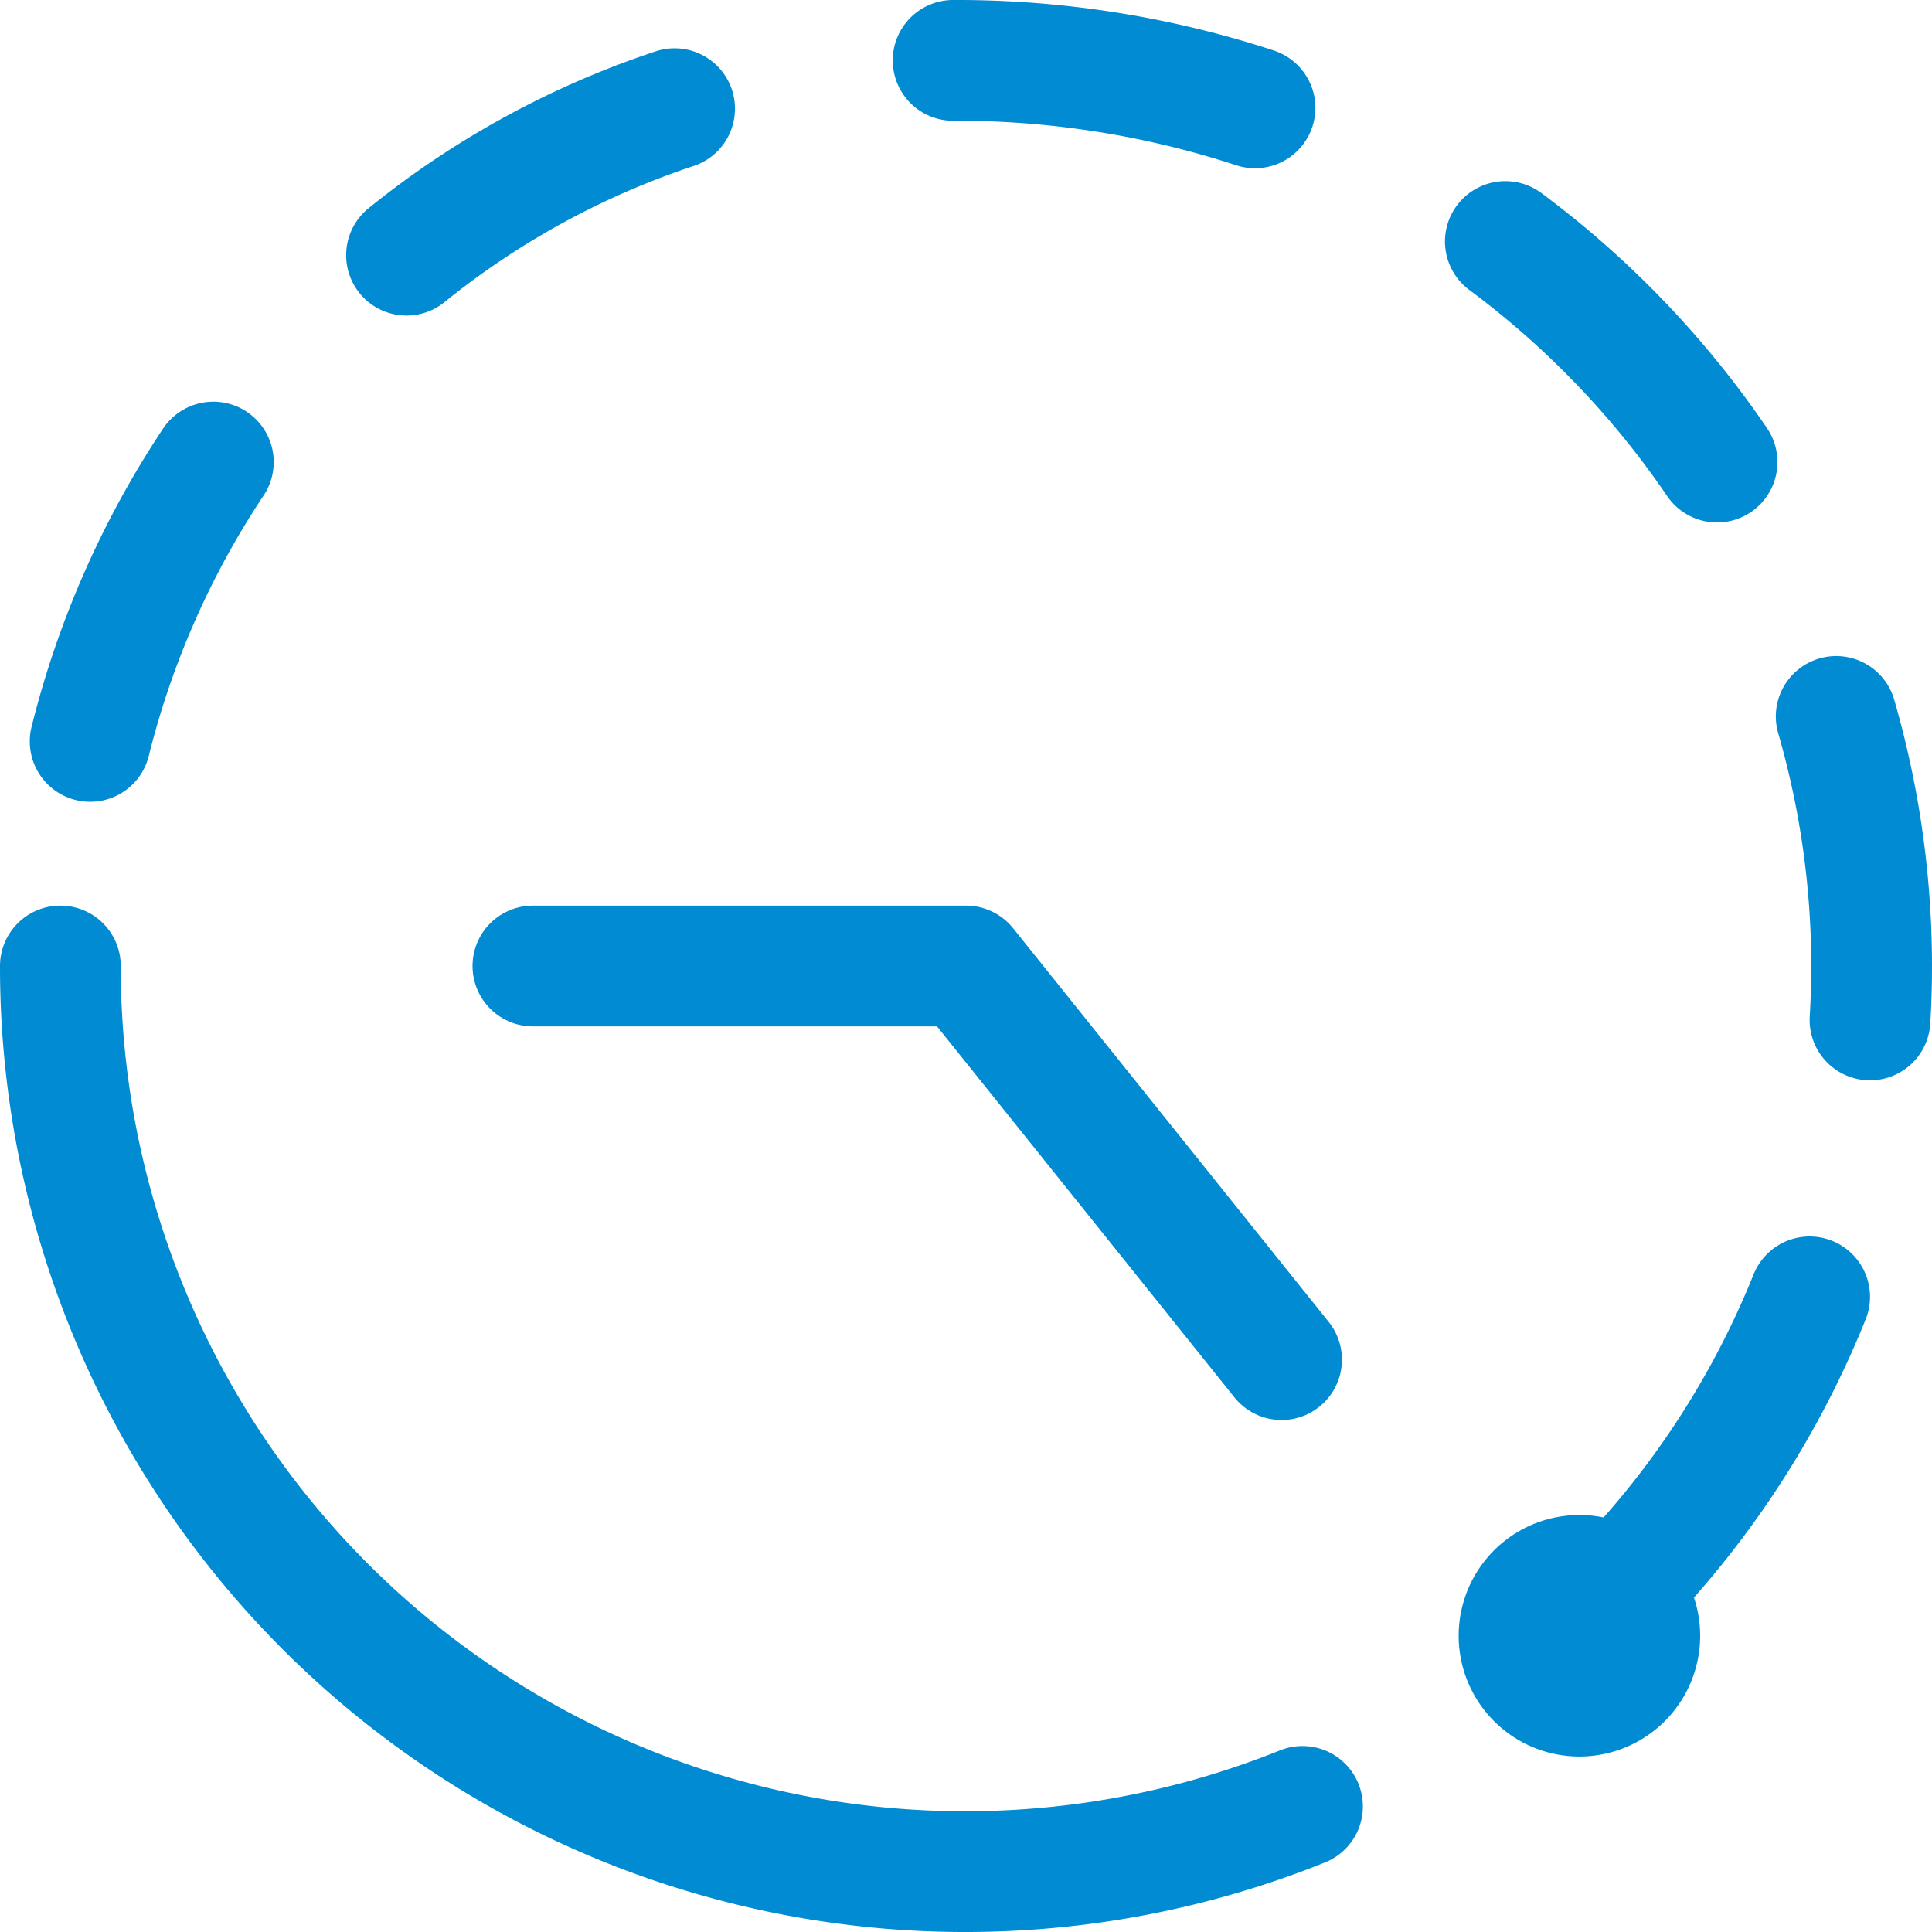 <svg xmlns="http://www.w3.org/2000/svg" viewBox="0 0 24 24" id="Time-Nine-To-Five-2--Streamline-Ultimate.svg"><desc>Time Nine To Five 2 Streamline Icon: https://streamlinehq.com</desc><g><path d="M6.62 12 12 12l3.92 4.89" fill="none" stroke="#008bd2" stroke-linecap="round" stroke-linejoin="round" stroke-width="1.5"></path><path d="M18.87 20.32a0.75 0.75 0 1 0 1.5 0 0.75 0.75 0 1 0 -1.5 0" fill="none" stroke="#008bd2" stroke-linecap="round" stroke-linejoin="round" stroke-width="1.5"></path><g><path d="M1.12 9.21a11.11 11.11 0 0 1 1.53 -3.47" fill="none" stroke="#008bd2" stroke-linecap="round" stroke-linejoin="round" stroke-width="1.5"></path><path d="M5.05 3.17a10.6 10.6 0 0 1 3.33 -1.82" fill="none" stroke="#008bd2" stroke-linecap="round" stroke-linejoin="round" stroke-width="1.5"></path><path d="M11.84 0.75a11.91 11.91 0 0 1 3.75 0.59" fill="none" stroke="#008bd2" stroke-linecap="round" stroke-linejoin="round" stroke-width="1.5"></path><path d="M18.7 3a11.41 11.41 0 0 1 2.63 2.74" fill="none" stroke="#008bd2" stroke-linecap="round" stroke-linejoin="round" stroke-width="1.5"></path><path d="M22.81 8.9a11.16 11.16 0 0 1 0.42 3.77" fill="none" stroke="#008bd2" stroke-linecap="round" stroke-linejoin="round" stroke-width="1.5"></path><path d="M22.48 16.11a11.22 11.22 0 0 1 -2 3.24" fill="none" stroke="#008bd2" stroke-linecap="round" stroke-linejoin="round" stroke-width="1.5"></path></g><path d="M16.18 22.44A11.24 11.24 0 0 1 0.75 12" fill="none" stroke="#008bd2" stroke-linecap="round" stroke-linejoin="round" stroke-width="1.5"></path></g></svg>